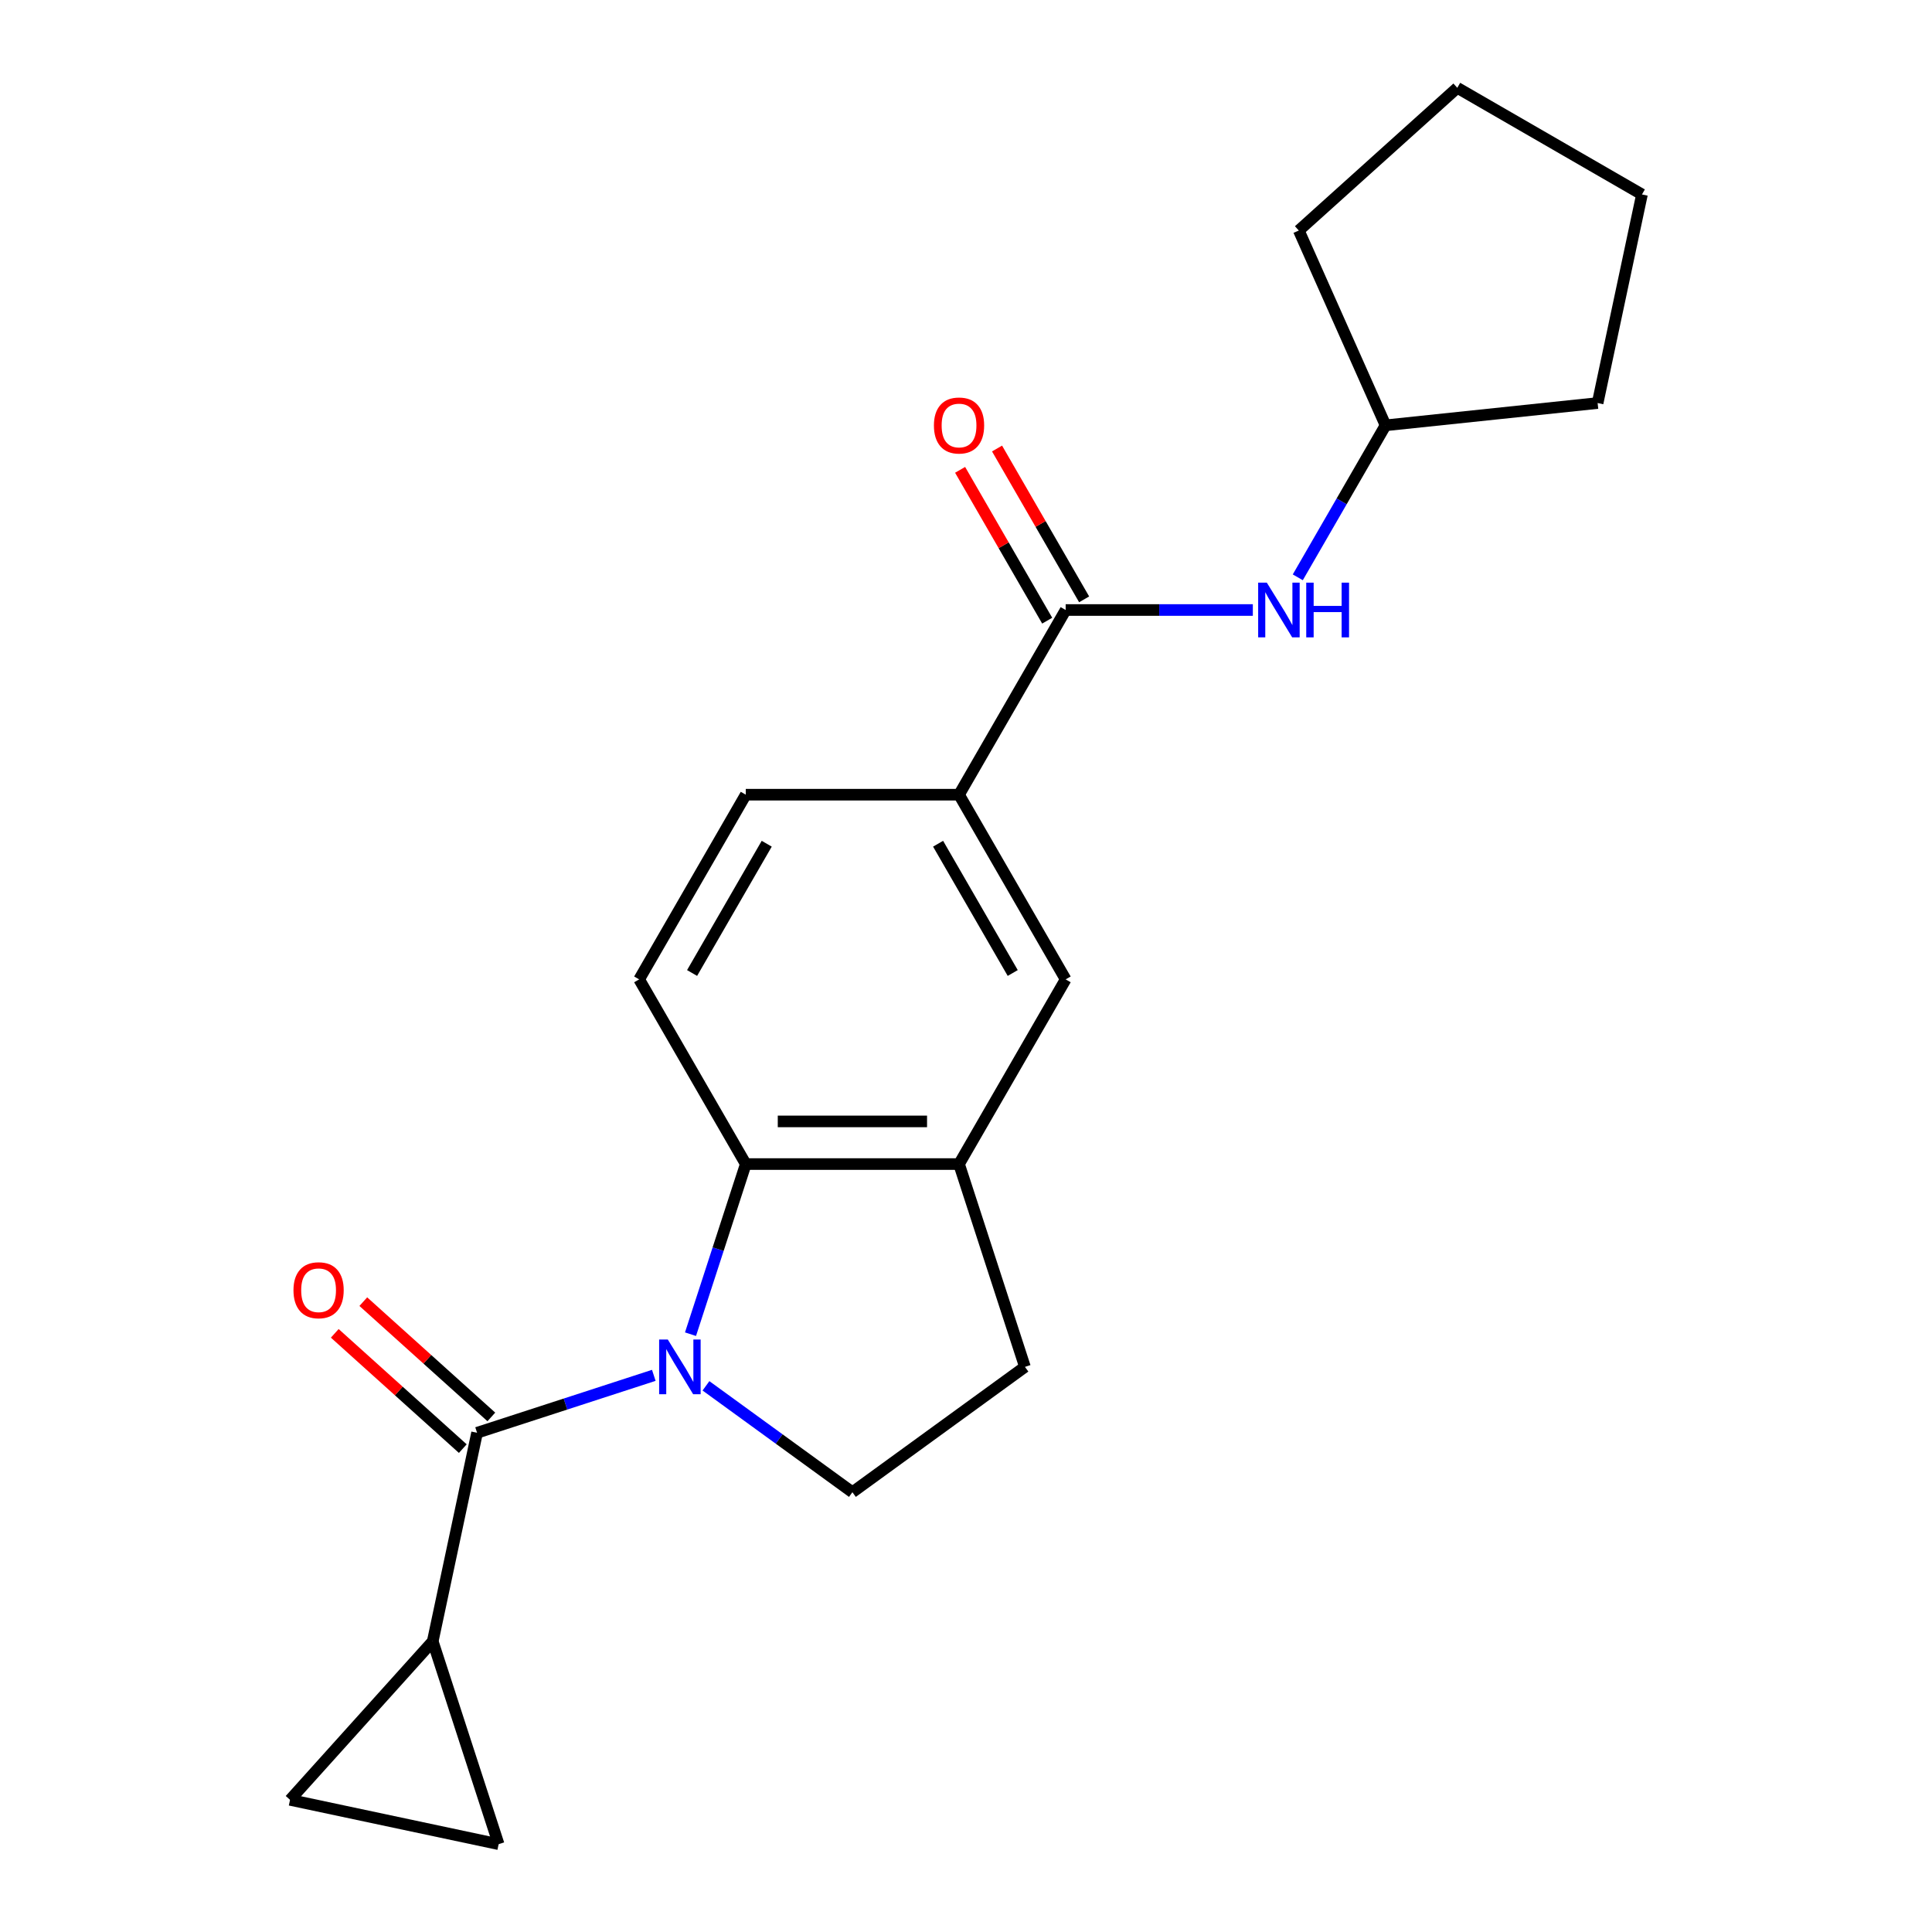 <?xml version='1.0' encoding='iso-8859-1'?>
<svg version='1.1' baseProfile='full'
              xmlns='http://www.w3.org/2000/svg'
                      xmlns:rdkit='http://www.rdkit.org/xml'
                      xmlns:xlink='http://www.w3.org/1999/xlink'
                  xml:space='preserve'
width='1000px' height='1000px' viewBox='0 0 1000 1000'>
<!-- END OF HEADER -->
<rect style='opacity:1.0;fill:#FFFFFF;stroke:none' width='1000' height='1000' x='0' y='0'> </rect>
<path class='bond-0' d='M 338.407,711.878 L 292.668,726.74' style='fill:none;fill-rule:evenodd;stroke:#0000FF;stroke-width:6px;stroke-linecap:butt;stroke-linejoin:miter;stroke-opacity:1' />
<path class='bond-0' d='M 292.668,726.74 L 246.93,741.601' style='fill:none;fill-rule:evenodd;stroke:#000000;stroke-width:6px;stroke-linecap:butt;stroke-linejoin:miter;stroke-opacity:1' />
<path class='bond-1' d='M 357.404,690.572 L 371.71,646.544' style='fill:none;fill-rule:evenodd;stroke:#0000FF;stroke-width:6px;stroke-linecap:butt;stroke-linejoin:miter;stroke-opacity:1' />
<path class='bond-1' d='M 371.71,646.544 L 386.016,602.515' style='fill:none;fill-rule:evenodd;stroke:#000000;stroke-width:6px;stroke-linecap:butt;stroke-linejoin:miter;stroke-opacity:1' />
<path class='bond-5' d='M 365.406,717.3 L 403.306,744.836' style='fill:none;fill-rule:evenodd;stroke:#0000FF;stroke-width:6px;stroke-linecap:butt;stroke-linejoin:miter;stroke-opacity:1' />
<path class='bond-5' d='M 403.306,744.836 L 441.205,772.371' style='fill:none;fill-rule:evenodd;stroke:#000000;stroke-width:6px;stroke-linecap:butt;stroke-linejoin:miter;stroke-opacity:1' />
<path class='bond-3' d='M 246.93,741.601 L 223.98,849.568' style='fill:none;fill-rule:evenodd;stroke:#000000;stroke-width:6px;stroke-linecap:butt;stroke-linejoin:miter;stroke-opacity:1' />
<path class='bond-12' d='M 254.315,733.398 L 221.181,703.564' style='fill:none;fill-rule:evenodd;stroke:#000000;stroke-width:6px;stroke-linecap:butt;stroke-linejoin:miter;stroke-opacity:1' />
<path class='bond-12' d='M 221.181,703.564 L 188.047,673.73' style='fill:none;fill-rule:evenodd;stroke:#FF0000;stroke-width:6px;stroke-linecap:butt;stroke-linejoin:miter;stroke-opacity:1' />
<path class='bond-12' d='M 239.544,749.804 L 206.41,719.97' style='fill:none;fill-rule:evenodd;stroke:#000000;stroke-width:6px;stroke-linecap:butt;stroke-linejoin:miter;stroke-opacity:1' />
<path class='bond-12' d='M 206.41,719.97 L 173.275,690.135' style='fill:none;fill-rule:evenodd;stroke:#FF0000;stroke-width:6px;stroke-linecap:butt;stroke-linejoin:miter;stroke-opacity:1' />
<path class='bond-4' d='M 386.016,602.515 L 496.395,602.515' style='fill:none;fill-rule:evenodd;stroke:#000000;stroke-width:6px;stroke-linecap:butt;stroke-linejoin:miter;stroke-opacity:1' />
<path class='bond-4' d='M 402.573,580.439 L 479.838,580.439' style='fill:none;fill-rule:evenodd;stroke:#000000;stroke-width:6px;stroke-linecap:butt;stroke-linejoin:miter;stroke-opacity:1' />
<path class='bond-11' d='M 386.016,602.515 L 330.826,506.924' style='fill:none;fill-rule:evenodd;stroke:#000000;stroke-width:6px;stroke-linecap:butt;stroke-linejoin:miter;stroke-opacity:1' />
<path class='bond-2' d='M 551.585,315.741 L 496.395,411.332' style='fill:none;fill-rule:evenodd;stroke:#000000;stroke-width:6px;stroke-linecap:butt;stroke-linejoin:miter;stroke-opacity:1' />
<path class='bond-9' d='M 551.585,315.741 L 600.025,315.741' style='fill:none;fill-rule:evenodd;stroke:#000000;stroke-width:6px;stroke-linecap:butt;stroke-linejoin:miter;stroke-opacity:1' />
<path class='bond-9' d='M 600.025,315.741 L 648.465,315.741' style='fill:none;fill-rule:evenodd;stroke:#0000FF;stroke-width:6px;stroke-linecap:butt;stroke-linejoin:miter;stroke-opacity:1' />
<path class='bond-14' d='M 561.144,310.222 L 538.607,271.186' style='fill:none;fill-rule:evenodd;stroke:#000000;stroke-width:6px;stroke-linecap:butt;stroke-linejoin:miter;stroke-opacity:1' />
<path class='bond-14' d='M 538.607,271.186 L 516.069,232.15' style='fill:none;fill-rule:evenodd;stroke:#FF0000;stroke-width:6px;stroke-linecap:butt;stroke-linejoin:miter;stroke-opacity:1' />
<path class='bond-14' d='M 542.026,321.26 L 519.488,282.224' style='fill:none;fill-rule:evenodd;stroke:#000000;stroke-width:6px;stroke-linecap:butt;stroke-linejoin:miter;stroke-opacity:1' />
<path class='bond-14' d='M 519.488,282.224 L 496.951,243.188' style='fill:none;fill-rule:evenodd;stroke:#FF0000;stroke-width:6px;stroke-linecap:butt;stroke-linejoin:miter;stroke-opacity:1' />
<path class='bond-7' d='M 223.98,849.568 L 258.089,954.545' style='fill:none;fill-rule:evenodd;stroke:#000000;stroke-width:6px;stroke-linecap:butt;stroke-linejoin:miter;stroke-opacity:1' />
<path class='bond-8' d='M 223.98,849.568 L 150.122,931.596' style='fill:none;fill-rule:evenodd;stroke:#000000;stroke-width:6px;stroke-linecap:butt;stroke-linejoin:miter;stroke-opacity:1' />
<path class='bond-10' d='M 496.395,602.515 L 551.585,506.924' style='fill:none;fill-rule:evenodd;stroke:#000000;stroke-width:6px;stroke-linecap:butt;stroke-linejoin:miter;stroke-opacity:1' />
<path class='bond-21' d='M 496.395,602.515 L 530.504,707.492' style='fill:none;fill-rule:evenodd;stroke:#000000;stroke-width:6px;stroke-linecap:butt;stroke-linejoin:miter;stroke-opacity:1' />
<path class='bond-13' d='M 441.205,772.371 L 530.504,707.492' style='fill:none;fill-rule:evenodd;stroke:#000000;stroke-width:6px;stroke-linecap:butt;stroke-linejoin:miter;stroke-opacity:1' />
<path class='bond-6' d='M 496.395,411.332 L 386.016,411.332' style='fill:none;fill-rule:evenodd;stroke:#000000;stroke-width:6px;stroke-linecap:butt;stroke-linejoin:miter;stroke-opacity:1' />
<path class='bond-22' d='M 496.395,411.332 L 551.585,506.924' style='fill:none;fill-rule:evenodd;stroke:#000000;stroke-width:6px;stroke-linecap:butt;stroke-linejoin:miter;stroke-opacity:1' />
<path class='bond-22' d='M 485.555,436.709 L 524.188,503.623' style='fill:none;fill-rule:evenodd;stroke:#000000;stroke-width:6px;stroke-linecap:butt;stroke-linejoin:miter;stroke-opacity:1' />
<path class='bond-23' d='M 258.089,954.545 L 150.122,931.596' style='fill:none;fill-rule:evenodd;stroke:#000000;stroke-width:6px;stroke-linecap:butt;stroke-linejoin:miter;stroke-opacity:1' />
<path class='bond-16' d='M 671.733,298.821 L 694.443,259.485' style='fill:none;fill-rule:evenodd;stroke:#0000FF;stroke-width:6px;stroke-linecap:butt;stroke-linejoin:miter;stroke-opacity:1' />
<path class='bond-16' d='M 694.443,259.485 L 717.154,220.149' style='fill:none;fill-rule:evenodd;stroke:#000000;stroke-width:6px;stroke-linecap:butt;stroke-linejoin:miter;stroke-opacity:1' />
<path class='bond-15' d='M 330.826,506.924 L 386.016,411.332' style='fill:none;fill-rule:evenodd;stroke:#000000;stroke-width:6px;stroke-linecap:butt;stroke-linejoin:miter;stroke-opacity:1' />
<path class='bond-15' d='M 358.223,503.623 L 396.856,436.709' style='fill:none;fill-rule:evenodd;stroke:#000000;stroke-width:6px;stroke-linecap:butt;stroke-linejoin:miter;stroke-opacity:1' />
<path class='bond-17' d='M 717.154,220.149 L 672.259,119.313' style='fill:none;fill-rule:evenodd;stroke:#000000;stroke-width:6px;stroke-linecap:butt;stroke-linejoin:miter;stroke-opacity:1' />
<path class='bond-18' d='M 717.154,220.149 L 826.929,208.612' style='fill:none;fill-rule:evenodd;stroke:#000000;stroke-width:6px;stroke-linecap:butt;stroke-linejoin:miter;stroke-opacity:1' />
<path class='bond-19' d='M 672.259,119.313 L 754.286,45.455' style='fill:none;fill-rule:evenodd;stroke:#000000;stroke-width:6px;stroke-linecap:butt;stroke-linejoin:miter;stroke-opacity:1' />
<path class='bond-20' d='M 826.929,208.612 L 849.878,100.644' style='fill:none;fill-rule:evenodd;stroke:#000000;stroke-width:6px;stroke-linecap:butt;stroke-linejoin:miter;stroke-opacity:1' />
<path class='bond-24' d='M 754.286,45.455 L 849.878,100.644' style='fill:none;fill-rule:evenodd;stroke:#000000;stroke-width:6px;stroke-linecap:butt;stroke-linejoin:miter;stroke-opacity:1' />
<path  class='atom-0' d='M 345.647 693.332
L 354.927 708.332
Q 355.847 709.812, 357.327 712.492
Q 358.807 715.172, 358.887 715.332
L 358.887 693.332
L 362.647 693.332
L 362.647 721.652
L 358.767 721.652
L 348.807 705.252
Q 347.647 703.332, 346.407 701.132
Q 345.207 698.932, 344.847 698.252
L 344.847 721.652
L 341.167 721.652
L 341.167 693.332
L 345.647 693.332
' fill='#0000FF'/>
<path  class='atom-10' d='M 655.704 301.581
L 664.984 316.581
Q 665.904 318.061, 667.384 320.741
Q 668.864 323.421, 668.944 323.581
L 668.944 301.581
L 672.704 301.581
L 672.704 329.901
L 668.824 329.901
L 658.864 313.501
Q 657.704 311.581, 656.464 309.381
Q 655.264 307.181, 654.904 306.501
L 654.904 329.901
L 651.224 329.901
L 651.224 301.581
L 655.704 301.581
' fill='#0000FF'/>
<path  class='atom-10' d='M 676.104 301.581
L 679.944 301.581
L 679.944 313.621
L 694.424 313.621
L 694.424 301.581
L 698.264 301.581
L 698.264 329.901
L 694.424 329.901
L 694.424 316.821
L 679.944 316.821
L 679.944 329.901
L 676.104 329.901
L 676.104 301.581
' fill='#0000FF'/>
<path  class='atom-13' d='M 151.902 667.823
Q 151.902 661.023, 155.262 657.223
Q 158.622 653.423, 164.902 653.423
Q 171.182 653.423, 174.542 657.223
Q 177.902 661.023, 177.902 667.823
Q 177.902 674.703, 174.502 678.623
Q 171.102 682.503, 164.902 682.503
Q 158.662 682.503, 155.262 678.623
Q 151.902 674.743, 151.902 667.823
M 164.902 679.303
Q 169.222 679.303, 171.542 676.423
Q 173.902 673.503, 173.902 667.823
Q 173.902 662.263, 171.542 659.463
Q 169.222 656.623, 164.902 656.623
Q 160.582 656.623, 158.222 659.423
Q 155.902 662.223, 155.902 667.823
Q 155.902 673.543, 158.222 676.423
Q 160.582 679.303, 164.902 679.303
' fill='#FF0000'/>
<path  class='atom-15' d='M 483.395 220.229
Q 483.395 213.429, 486.755 209.629
Q 490.115 205.829, 496.395 205.829
Q 502.675 205.829, 506.035 209.629
Q 509.395 213.429, 509.395 220.229
Q 509.395 227.109, 505.995 231.029
Q 502.595 234.909, 496.395 234.909
Q 490.155 234.909, 486.755 231.029
Q 483.395 227.149, 483.395 220.229
M 496.395 231.709
Q 500.715 231.709, 503.035 228.829
Q 505.395 225.909, 505.395 220.229
Q 505.395 214.669, 503.035 211.869
Q 500.715 209.029, 496.395 209.029
Q 492.075 209.029, 489.715 211.829
Q 487.395 214.629, 487.395 220.229
Q 487.395 225.949, 489.715 228.829
Q 492.075 231.709, 496.395 231.709
' fill='#FF0000'/>
</svg>

